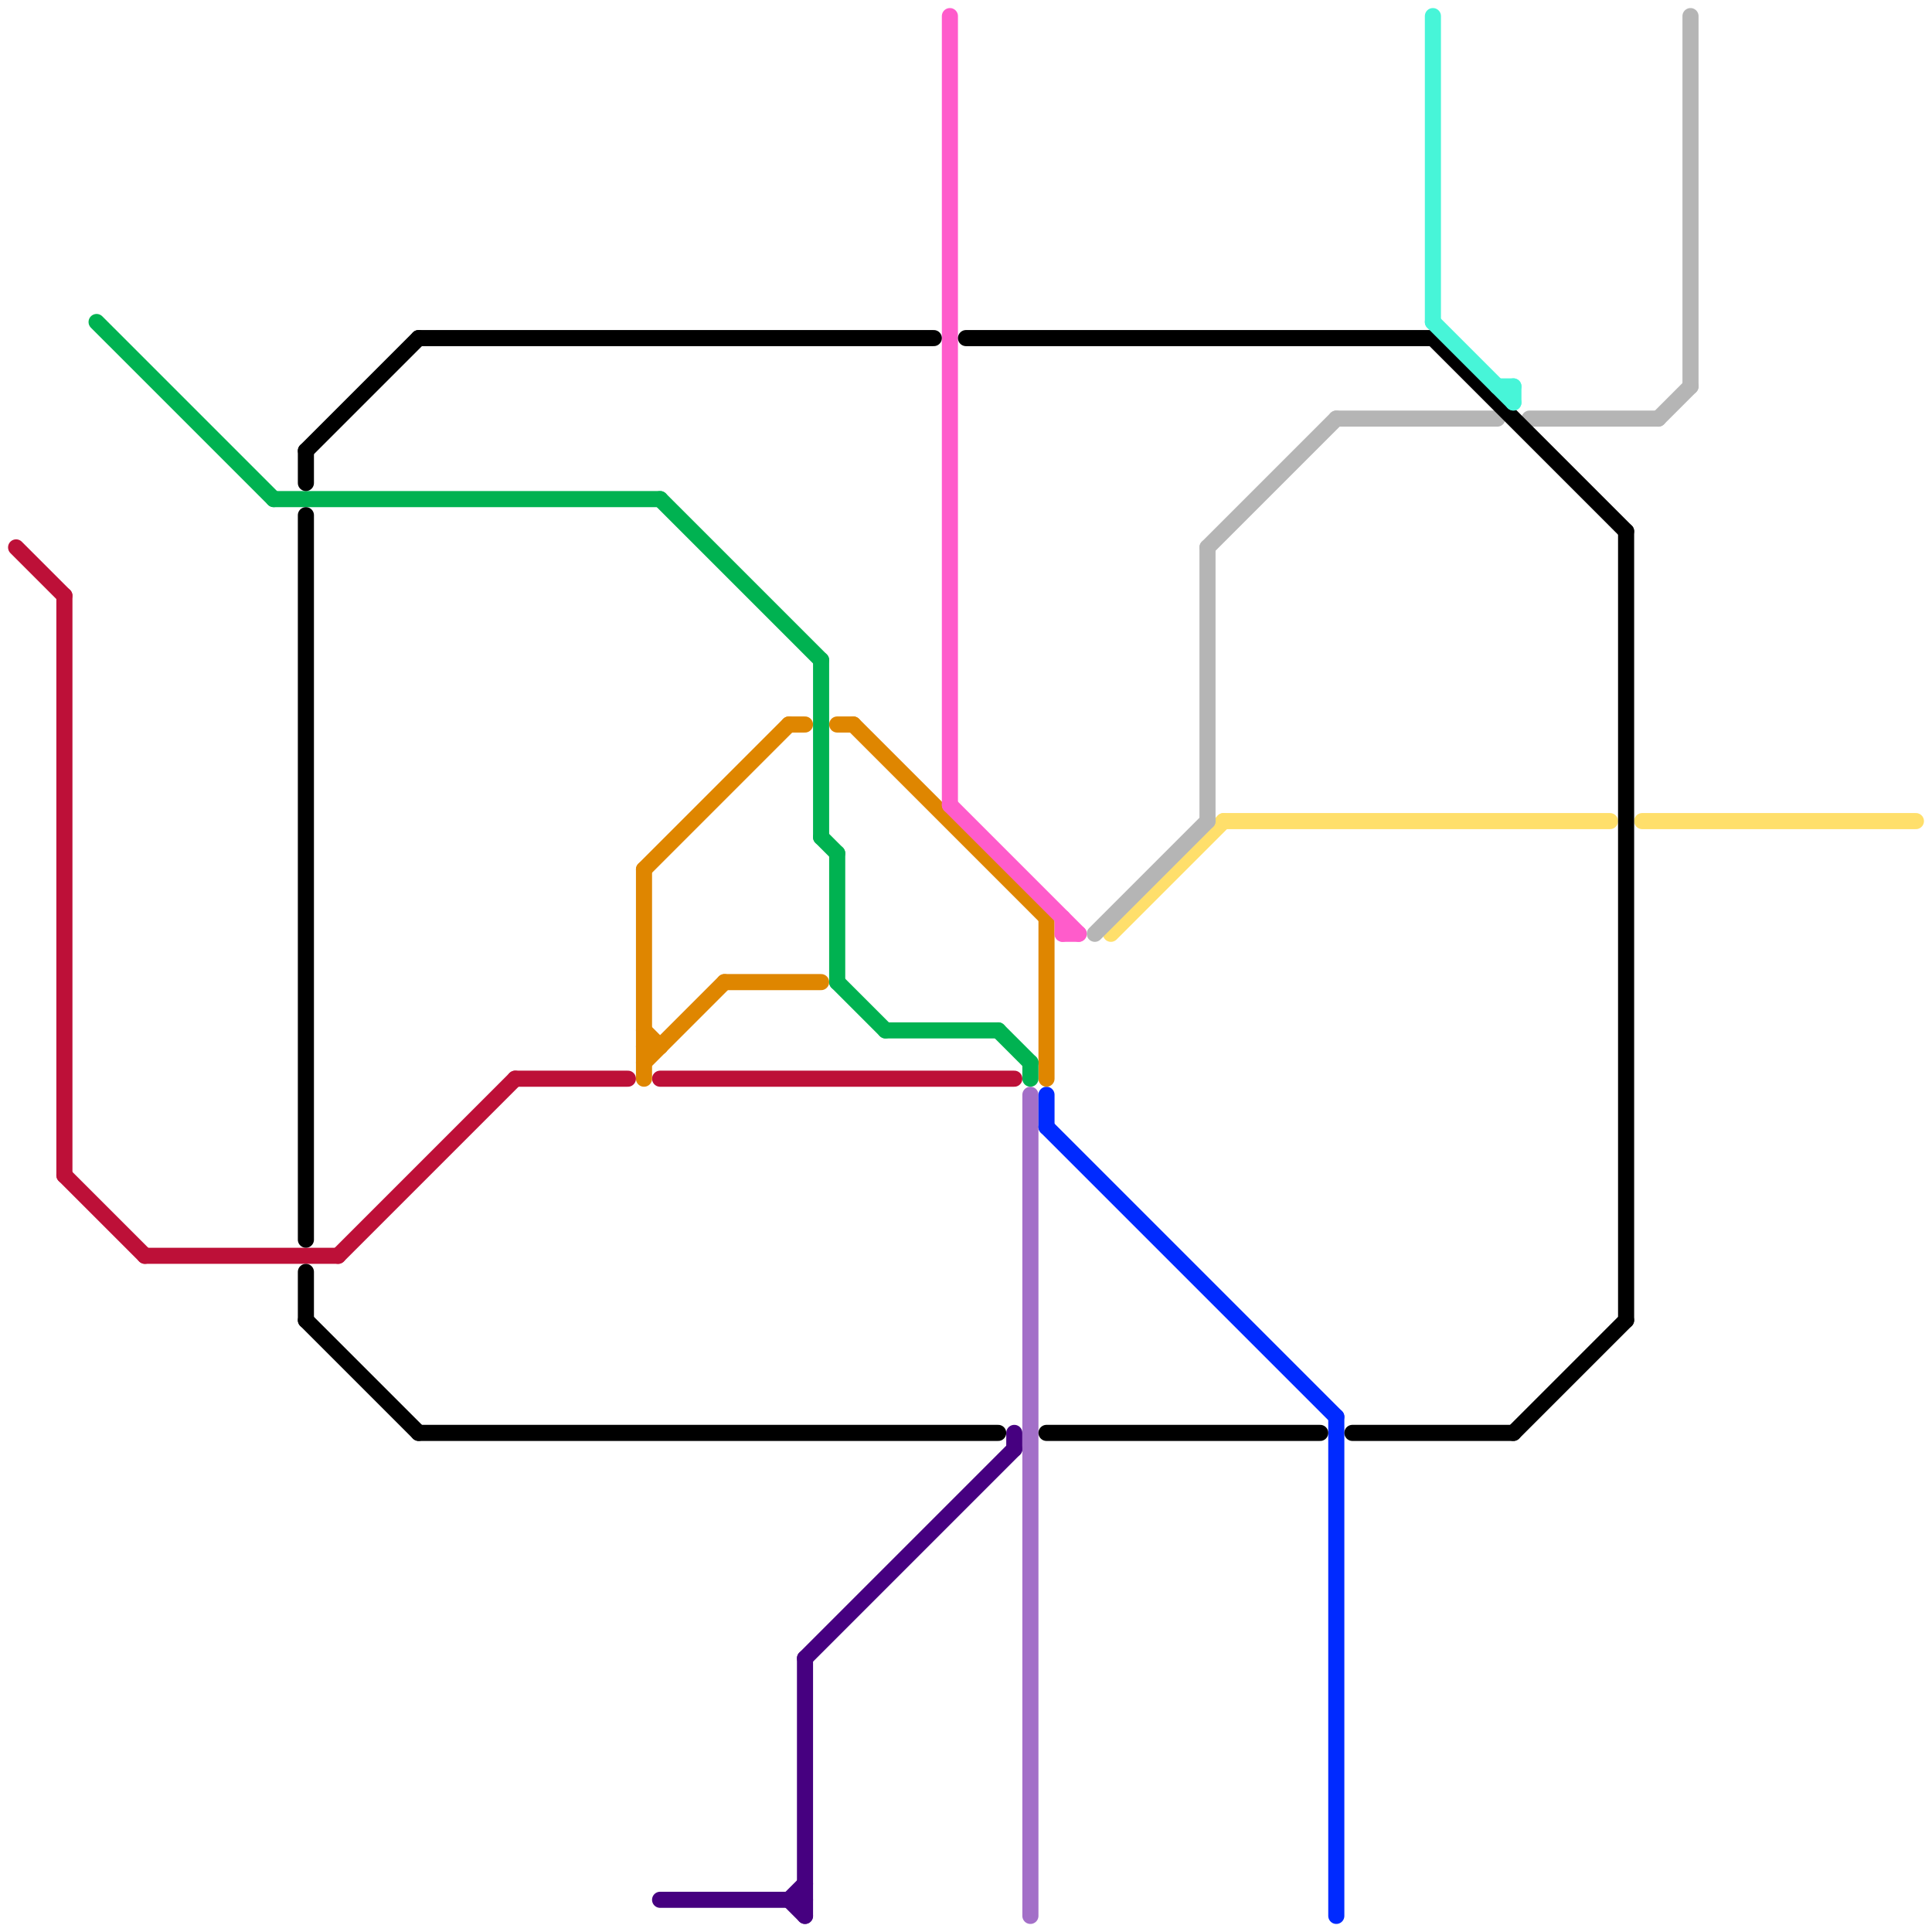
<svg version="1.1" xmlns="http://www.w3.org/2000/svg" viewBox="0 0 120 120">
<style>text { font: 1px Helvetica; font-weight: 600; white-space: pre; dominant-baseline: central; } line { stroke-width: 1; fill: none; stroke-linecap: round; stroke-linejoin: round; } .c0 { stroke: #460080 } .c1 { stroke: #a36fc8 } .c2 { stroke: #002aff } .c3 { stroke: #bd1038 } .c4 { stroke: #df8600 } .c5 { stroke: #ff5ccb } .c6 { stroke: #ffdf6b } .c7 { stroke: #00b251 } .c8 { stroke: #b5b5b5 } .c9 { stroke: #000000 } .c10 { stroke: #47f5d8 }</style><defs></defs><line class="c0" x1="50" y1="103" x2="50" y2="119"/><line class="c0" x1="49" y1="118" x2="50" y2="117"/><line class="c0" x1="50" y1="103" x2="63" y2="90"/><line class="c0" x1="41" y1="118" x2="50" y2="118"/><line class="c0" x1="49" y1="118" x2="50" y2="119"/><line class="c0" x1="63" y1="89" x2="63" y2="90"/><line class="c1" x1="64" y1="68" x2="64" y2="119"/><line class="c2" x1="83" y1="88" x2="83" y2="119"/><line class="c2" x1="65" y1="70" x2="83" y2="88"/><line class="c2" x1="65" y1="68" x2="65" y2="70"/><line class="c3" x1="4" y1="37" x2="4" y2="73"/><line class="c3" x1="4" y1="73" x2="9" y2="78"/><line class="c3" x1="32" y1="67" x2="39" y2="67"/><line class="c3" x1="9" y1="78" x2="21" y2="78"/><line class="c3" x1="41" y1="67" x2="63" y2="67"/><line class="c3" x1="1" y1="34" x2="4" y2="37"/><line class="c3" x1="21" y1="78" x2="32" y2="67"/><line class="c4" x1="40" y1="54" x2="49" y2="45"/><line class="c4" x1="53" y1="45" x2="65" y2="57"/><line class="c4" x1="40" y1="65" x2="41" y2="65"/><line class="c4" x1="45" y1="61" x2="51" y2="61"/><line class="c4" x1="49" y1="45" x2="50" y2="45"/><line class="c4" x1="52" y1="45" x2="53" y2="45"/><line class="c4" x1="65" y1="57" x2="65" y2="67"/><line class="c4" x1="40" y1="54" x2="40" y2="67"/><line class="c4" x1="40" y1="66" x2="45" y2="61"/><line class="c4" x1="40" y1="64" x2="41" y2="65"/><line class="c5" x1="66" y1="58" x2="67" y2="58"/><line class="c5" x1="59" y1="1" x2="59" y2="50"/><line class="c5" x1="59" y1="50" x2="67" y2="58"/><line class="c5" x1="66" y1="57" x2="66" y2="58"/><line class="c6" x1="76" y1="51" x2="100" y2="51"/><line class="c6" x1="69" y1="58" x2="76" y2="51"/><line class="c6" x1="102" y1="51" x2="119" y2="51"/><line class="c7" x1="51" y1="52" x2="52" y2="53"/><line class="c7" x1="64" y1="66" x2="64" y2="67"/><line class="c7" x1="17" y1="31" x2="41" y2="31"/><line class="c7" x1="52" y1="61" x2="55" y2="64"/><line class="c7" x1="51" y1="41" x2="51" y2="52"/><line class="c7" x1="55" y1="64" x2="62" y2="64"/><line class="c7" x1="52" y1="53" x2="52" y2="61"/><line class="c7" x1="6" y1="20" x2="17" y2="31"/><line class="c7" x1="41" y1="31" x2="51" y2="41"/><line class="c7" x1="62" y1="64" x2="64" y2="66"/><line class="c8" x1="105" y1="1" x2="105" y2="24"/><line class="c8" x1="103" y1="26" x2="105" y2="24"/><line class="c8" x1="83" y1="26" x2="93" y2="26"/><line class="c8" x1="75" y1="34" x2="83" y2="26"/><line class="c8" x1="95" y1="26" x2="103" y2="26"/><line class="c8" x1="75" y1="34" x2="75" y2="51"/><line class="c8" x1="68" y1="58" x2="75" y2="51"/><line class="c9" x1="19" y1="28" x2="26" y2="21"/><line class="c9" x1="19" y1="28" x2="19" y2="30"/><line class="c9" x1="19" y1="79" x2="19" y2="82"/><line class="c9" x1="26" y1="89" x2="62" y2="89"/><line class="c9" x1="94" y1="89" x2="101" y2="82"/><line class="c9" x1="60" y1="21" x2="89" y2="21"/><line class="c9" x1="89" y1="21" x2="101" y2="33"/><line class="c9" x1="101" y1="33" x2="101" y2="82"/><line class="c9" x1="65" y1="89" x2="82" y2="89"/><line class="c9" x1="84" y1="89" x2="94" y2="89"/><line class="c9" x1="19" y1="82" x2="26" y2="89"/><line class="c9" x1="19" y1="32" x2="19" y2="77"/><line class="c9" x1="26" y1="21" x2="58" y2="21"/><line class="c10" x1="94" y1="24" x2="94" y2="25"/><line class="c10" x1="93" y1="24" x2="94" y2="24"/><line class="c10" x1="89" y1="1" x2="89" y2="20"/><line class="c10" x1="89" y1="20" x2="94" y2="25"/>
</svg>
